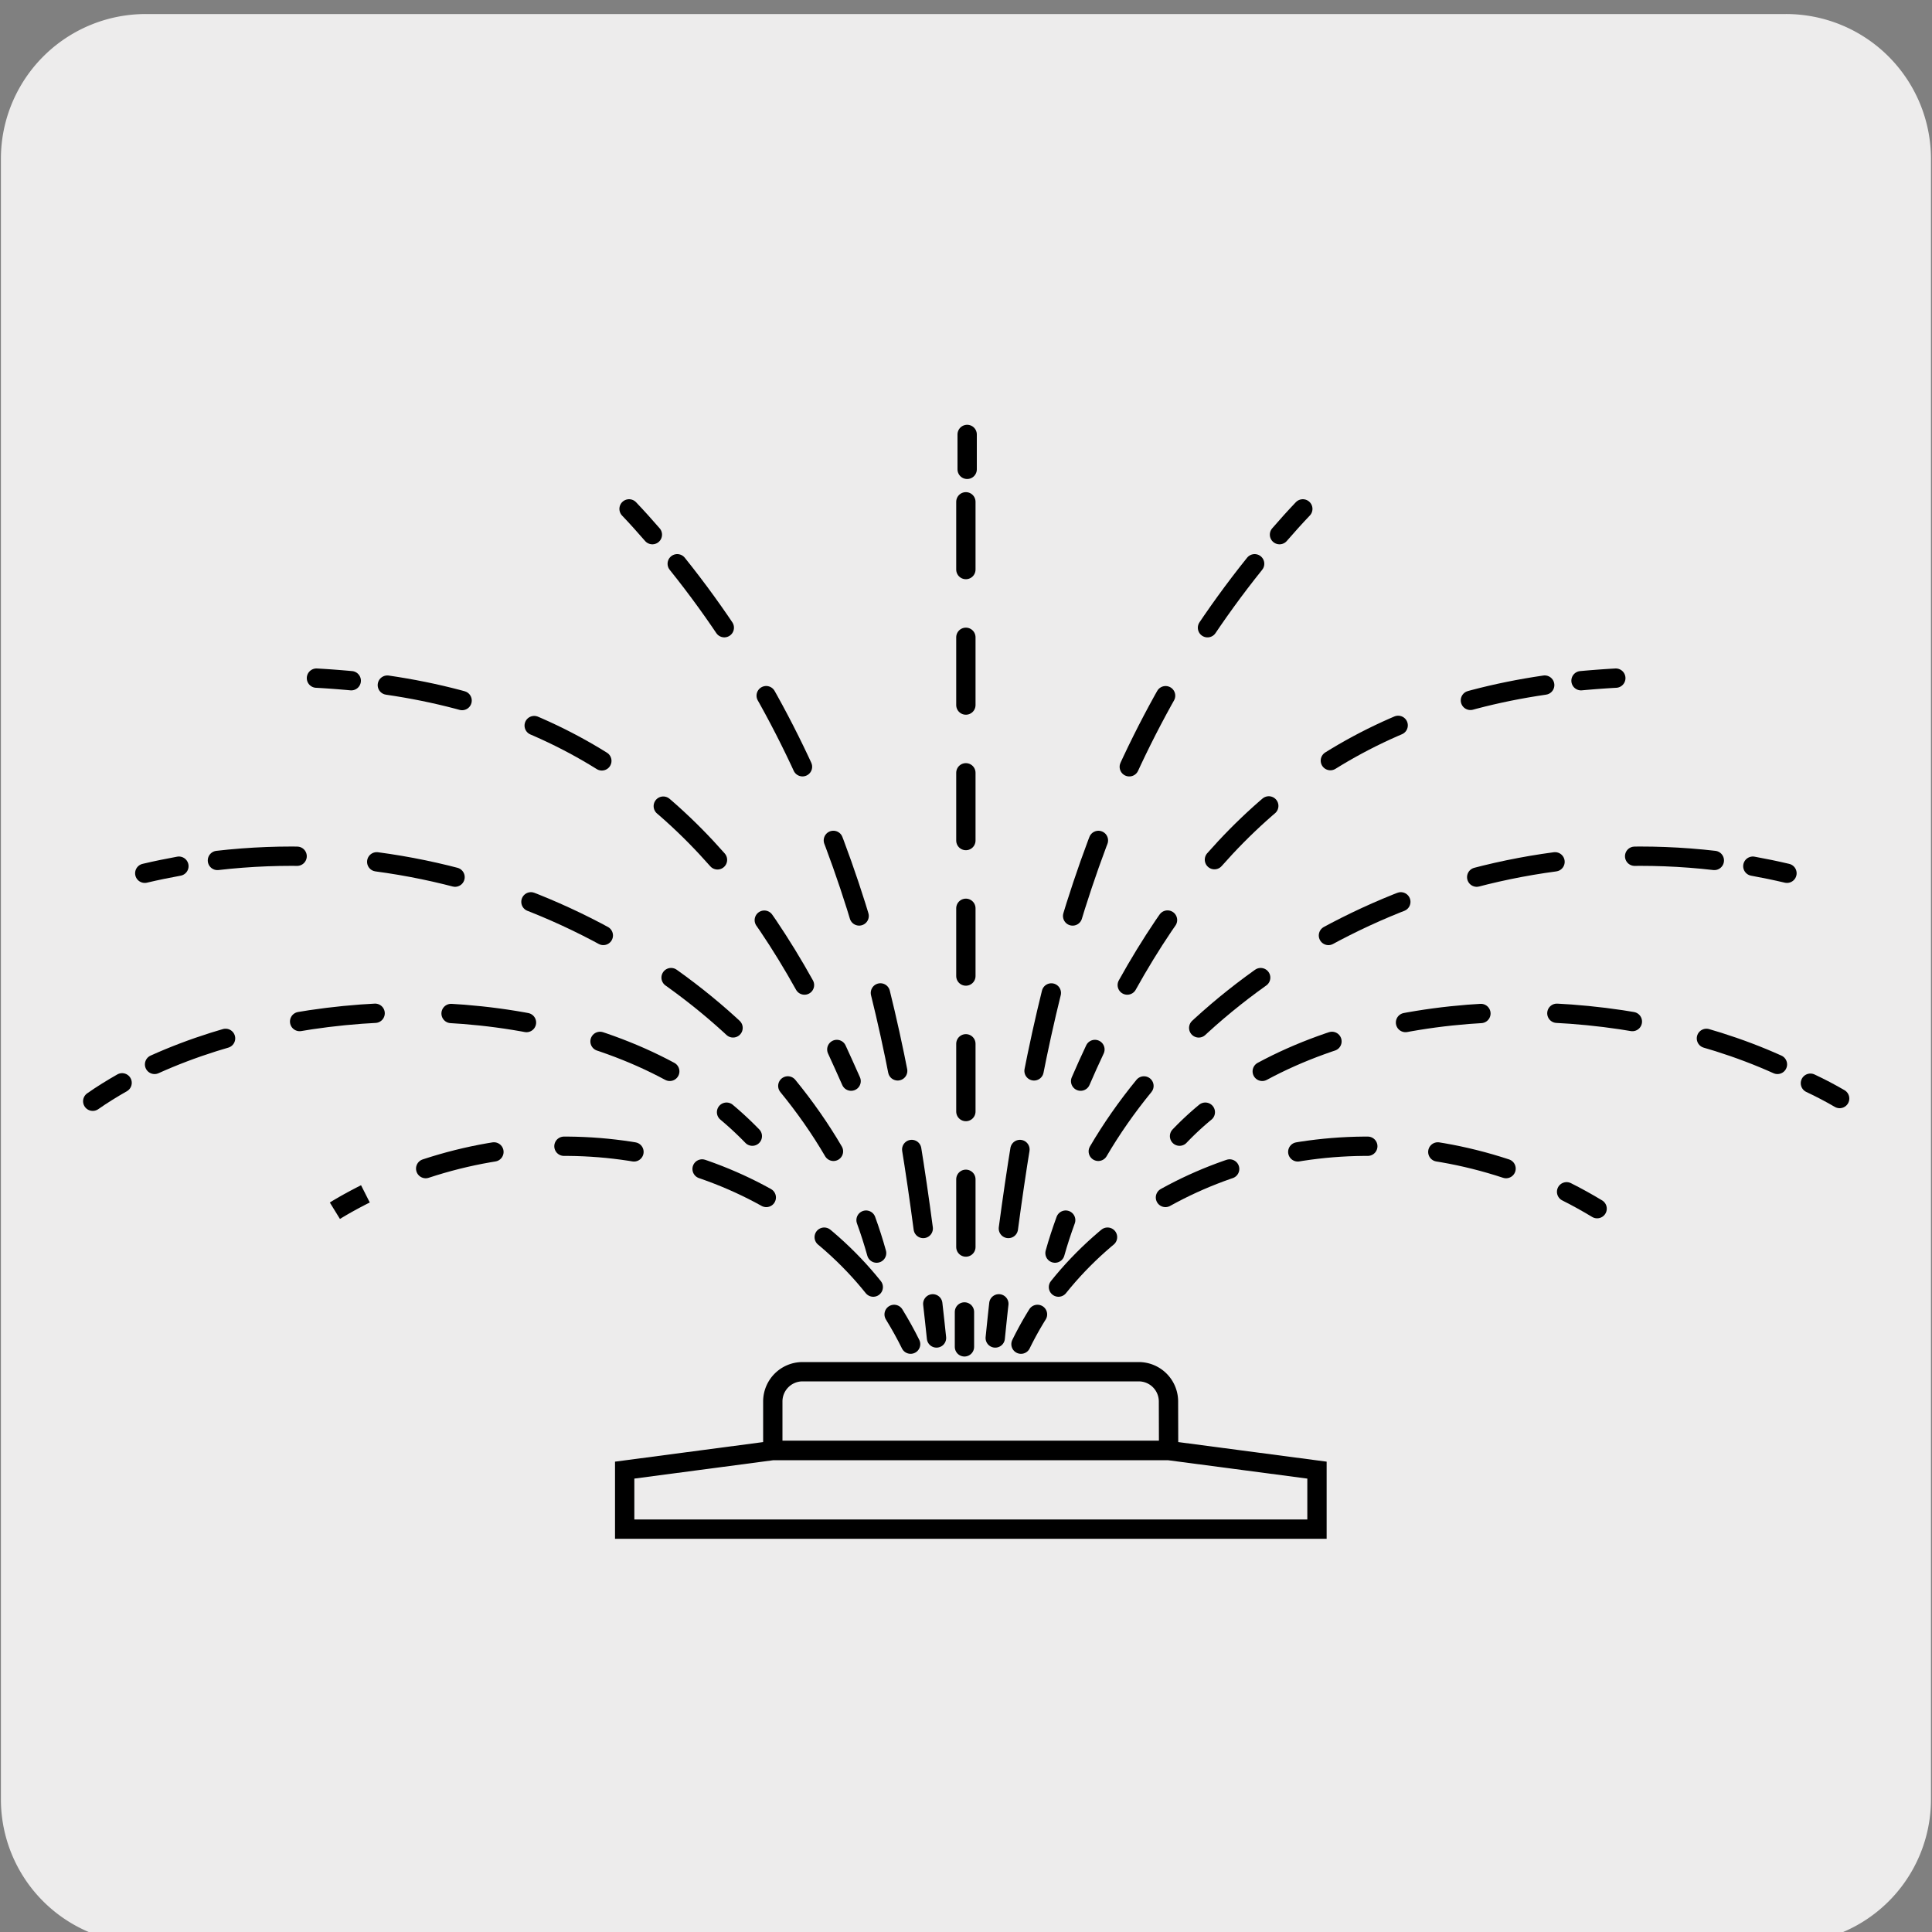 <svg xmlns="http://www.w3.org/2000/svg" viewBox="0 0 150 150"><rect x="0" y="0" width="150" height="150" fill="#808080" stroke="none"/><defs><style>.cls-1,.cls-2{fill:#edecec;}.cls-10,.cls-2,.cls-3,.cls-4,.cls-5,.cls-6,.cls-7,.cls-8,.cls-9{stroke:#000;stroke-width:1.5px;}.cls-2{stroke-miterlimit:10;}.cls-10,.cls-3,.cls-4,.cls-5,.cls-6,.cls-7,.cls-8,.cls-9{fill:none;stroke-linecap:round;stroke-linejoin:round;}.cls-3{stroke-dasharray:5.46 5.46;}.cls-5{stroke-dasharray:6.2 6.2;}.cls-6{stroke-dasharray:6.2 6.2;}.cls-7{stroke-dasharray:5.93 5.93;}.cls-8{stroke-dasharray:5.9 5.9;}.cls-9{stroke-dasharray:5.26 5.26;}.cls-10{stroke-dasharray:5.94 5.94;}</style></defs><title>10328-02</title><g id="Capa_2" data-name="Capa 2"><path class="cls-1" d="M11.32,1.09H138.64A11.25,11.25,0,0,1,149.92,12.3V139.7a11.19,11.19,0,0,1-11.2,11.19H11.27A11.19,11.19,0,0,1,.07,139.7h0V12.33A11.24,11.24,0,0,1,11.32,1.09Z"/></g><g id="Capa_3" data-name="Capa 3"><path class="cls-2" d="M26,94c.78-.48,1.58-.91,2.37-1.31M90.73,112.6H60v-3.81a2.31,2.31,0,0,1,2.31-2.29h26.1a2.31,2.31,0,0,1,2.31,2.29Zm11.52,6.12H48.5v-4.58L60,112.62H90.73l11.52,1.52Z"/><path class="cls-3" d="M33.05,90.73c13-4.29,27.05-.41,34.75,9.2"/><path class="cls-4" d="M72.71,103.88c-.1-.88-.18-1.76-.29-2.65m-3,.82c.46.75.89,1.52,1.28,2.31"/><path class="cls-5" d="M71.68,95.38c-2.36-17.86-6.57-36-19.1-51.61"/><path class="cls-4" d="M68.06,97.29c-.24-.86-.51-1.71-.82-2.56M50.65,41.51c-.59-.68-1.19-1.35-1.81-2"/><path class="cls-6" d="M64.71,89.39c-8.19-14-27-25-47.88-22.58"/><path class="cls-4" d="M66.08,83.94c-.37-.84-.74-1.65-1.11-2.46M13.89,67.25c-.88.16-1.76.34-2.65.55"/><path class="cls-7" d="M62.46,76.48c-7.18-12.91-17.11-21.06-32.4-23.29"/><path class="cls-4" d="M58.41,88.21a26.45,26.45,0,0,0-2-1.86M27.27,52.85c-.88-.08-1.78-.15-2.7-.2"/><path class="cls-8" d="M52,83.18c-11.6-6.25-28.34-5.8-40-.54"/><path class="cls-4" d="M74.88,104.57v-2.71M9.48,84.07c-.79.45-1.55.92-2.28,1.43"/><line class="cls-9" x1="74.99" y1="96.82" x2="74.99" y2="38.96"/><path class="cls-4" d="M124,93.84c-.78-.47-1.57-.91-2.37-1.31M75.09,36.44V33.73"/><path class="cls-3" d="M116.93,90.73c-13-4.29-27.05-.41-34.75,9.2"/><path class="cls-4" d="M77.27,103.88c.09-.88.18-1.76.28-2.65m3,.82a26,26,0,0,0-1.28,2.31"/><path class="cls-5" d="M78.29,95.38c2.38-17.86,6.58-36,19.12-51.61"/><path class="cls-4" d="M81.91,97.29c.24-.86.52-1.71.83-2.56m16.6-53.22c.59-.68,1.19-1.35,1.81-2"/><path class="cls-6" d="M85.27,89.39c8.2-14,27-25,47.88-22.58"/><path class="cls-4" d="M83.9,83.94c.36-.84.73-1.65,1.11-2.46m51.08-14.23c.88.16,1.76.34,2.65.55"/><path class="cls-10" d="M87.52,76.48c7.18-12.91,17.12-21.06,32.41-23.29"/><path class="cls-4" d="M91.58,88.21a23,23,0,0,1,2-1.86m29.17-33.5c.89-.08,1.79-.15,2.7-.2"/><path class="cls-8" d="M98,83.18c11.59-6.25,28.33-5.8,40-.54"/><path class="cls-4" d="M140.56,84.1c.79.37,1.55.77,2.27,1.19"/></g></svg>